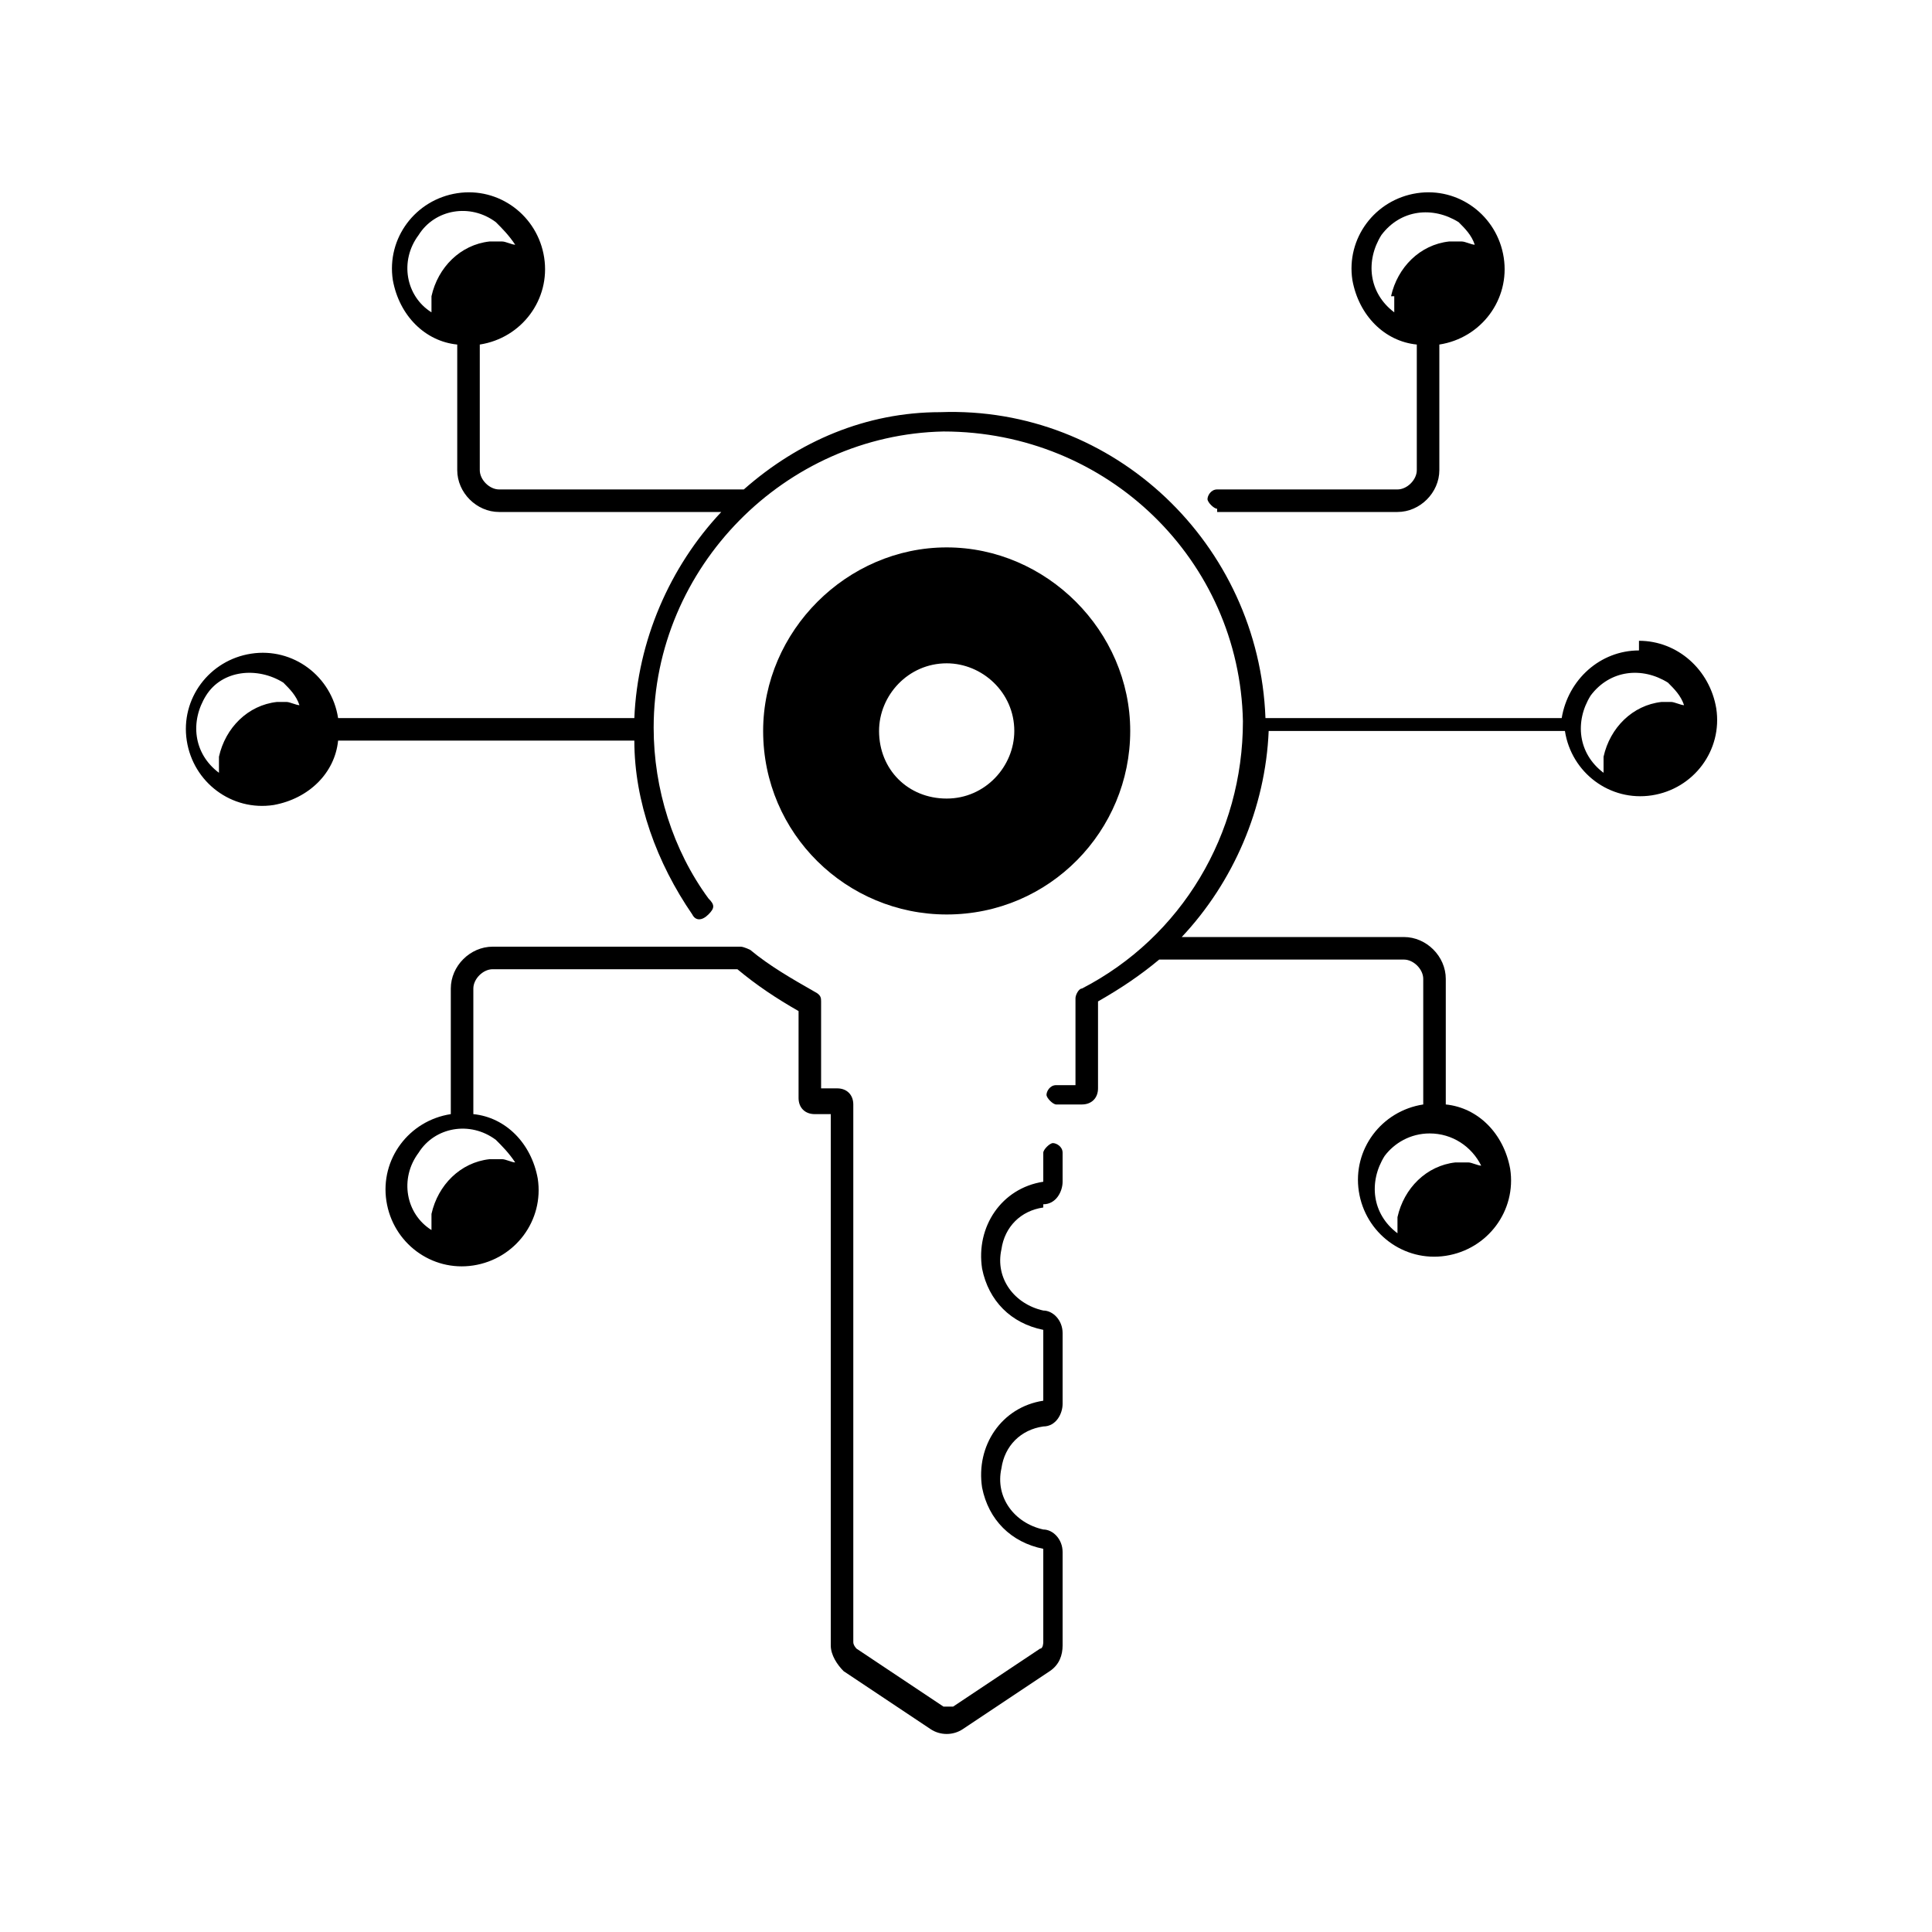 <?xml version="1.0" encoding="utf-8"?>
<svg xmlns="http://www.w3.org/2000/svg" id="Layer_1" version="1.1" viewBox="0 0 60 60">
  
  <path d="M29.4,28.4c3.2,0,5.7-2.6,5.7-5.7s-2.6-5.7-5.7-5.7-5.7,2.6-5.7,5.7h0c0,3.2,2.6,5.7,5.7,5.7ZM29.4,20.6c1.1,0,2.1.9,2.1,2.1,0,1.1-.9,2.1-2.1,2.1s-2.1-.9-2.1-2.1h0c0-1.1.9-2.1,2.1-2.1h0Z"/>
  <path d="M50.9,20.2c-1.2,0-2.2.9-2.4,2.1h-9.2c-.2-5.4-4.7-9.7-10.1-9.5-2.3,0-4.4.9-6.1,2.4h-7.6c-.3,0-.6-.3-.6-.6v-3.9c1.3-.2,2.2-1.4,2-2.7-.2-1.3-1.4-2.2-2.7-2s-2.2,1.4-2,2.7c.2,1.1,1,1.9,2,2v3.9c0,.7.6,1.3,1.3,1.3h6.9c-1.6,1.7-2.6,4-2.7,6.4h-9.2c-.2-1.3-1.4-2.2-2.7-2s-2.2,1.4-2,2.7,1.4,2.2,2.7,2c1.1-.2,1.9-1,2-2h9.2c0,1.9.7,3.8,1.8,5.4.1.2.3.2.5,0s.2-.3,0-.5c-1.1-1.5-1.7-3.4-1.7-5.3,0-5,4.1-9.1,9-9.2,5.1,0,9.2,4,9.3,9,0,3.5-1.9,6.7-5,8.3-.1,0-.2.2-.2.3v2.7h-.6c-.2,0-.3.2-.3.3s.2.3.3.3h.8c.3,0,.5-.2.5-.5v-2.7c.7-.4,1.3-.8,1.9-1.3h7.6c.3,0,.6.3.6.6v3.9c-1.3.2-2.2,1.4-2,2.7.2,1.3,1.4,2.2,2.7,2,1.3-.2,2.2-1.4,2-2.7-.2-1.1-1-1.9-2-2v-3.9c0-.7-.6-1.3-1.3-1.3h-6.9c1.6-1.7,2.6-4,2.7-6.4h9.2c.2,1.3,1.4,2.2,2.7,2,1.3-.2,2.2-1.4,2-2.7-.2-1.2-1.2-2.1-2.4-2.1h0ZM13.4,9.2s0,0,0,0c0,.2,0,.3,0,.5-.8-.5-1-1.6-.4-2.4.5-.8,1.6-1,2.4-.4.2.2.4.4.6.7-.1,0-.3-.1-.4-.1-.1,0-.3,0-.4,0-.9.1-1.6.8-1.8,1.7ZM9,21.8c-.1,0-.3,0-.4,0-.9.1-1.6.8-1.8,1.7,0,0,0,0,0,0,0,.2,0,.3,0,.5-.8-.6-.9-1.6-.4-2.4s1.6-.9,2.4-.4c.2.2.4.4.5.7-.1,0-.3-.1-.4-.1ZM44.4,35.2c.7,0,1.3.4,1.6,1-.1,0-.3-.1-.4-.1-.1,0-.3,0-.4,0-.9.1-1.6.8-1.8,1.7,0,0,0,0,0,0,0,.2,0,.3,0,.5-.8-.6-.9-1.6-.4-2.4.3-.4.8-.7,1.4-.7h0ZM52,21.8c-.1,0-.3,0-.4,0-.9.1-1.6.8-1.8,1.7,0,0,0,0,0,0,0,.2,0,.3,0,.5-.8-.6-.9-1.6-.4-2.4.6-.8,1.6-.9,2.4-.4.2.2.4.4.5.7-.1,0-.3-.1-.4-.1Z"/>
  <path d="M37.8,15.9h5.6c.7,0,1.3-.6,1.3-1.3v-3.9c1.3-.2,2.2-1.4,2-2.7-.2-1.3-1.4-2.2-2.7-2s-2.2,1.4-2,2.7c.2,1.1,1,1.9,2,2v3.9c0,.3-.3.6-.6.6h-5.6c-.2,0-.3.2-.3.3s.2.3.3.3ZM43.3,9.2s0,0,0,0c0,.2,0,.3,0,.5-.8-.6-.9-1.6-.4-2.4.6-.8,1.6-.9,2.4-.4.2.2.4.4.5.7-.1,0-.3-.1-.4-.1-.1,0-.3,0-.4,0-.9.1-1.6.8-1.8,1.7Z"/>
  <path d="M32.4,37.4c.4,0,.6-.4.6-.7v-.9c0-.2-.2-.3-.3-.3s-.3.2-.3.3v.9s0,0,0,0c-1.3.2-2.1,1.4-1.9,2.7.2,1,.9,1.7,1.9,1.9,0,0,0,0,0,0v2.2s0,0,0,0c-1.3.2-2.1,1.4-1.9,2.7.2,1,.9,1.7,1.9,1.9,0,0,0,0,0,0v2.9c0,0,0,.2-.1.2l-2.7,1.8c0,0-.2,0-.3,0l-2.7-1.8c0,0-.1-.1-.1-.2v-16.7c0-.3-.2-.5-.5-.5h-.5v-2.7c0-.1,0-.2-.2-.3-.7-.4-1.4-.8-2-1.3,0,0-.2-.1-.3-.1h-7.7c-.7,0-1.3.6-1.3,1.3v3.9c-1.3.2-2.2,1.4-2,2.7.2,1.3,1.4,2.2,2.7,2,1.3-.2,2.2-1.4,2-2.7-.2-1.1-1-1.9-2-2v-3.9c0-.3.3-.6.6-.6h7.6c.6.5,1.2.9,1.9,1.3v2.7c0,.3.2.5.5.5h.5v16.5c0,.3.2.6.4.8l2.7,1.8c.3.2.7.2,1,0l2.7-1.8c.3-.2.4-.5.4-.8v-2.9c0-.4-.3-.7-.6-.7-.9-.2-1.5-1-1.3-1.9.1-.7.6-1.2,1.3-1.3.4,0,.6-.4.6-.7v-2.2c0-.4-.3-.7-.6-.7-.9-.2-1.5-1-1.3-1.9.1-.7.6-1.2,1.3-1.3h0ZM16,36.1c-.1,0-.3-.1-.4-.1-.1,0-.3,0-.4,0-.9.1-1.6.8-1.8,1.7,0,0,0,0,0,0,0,.2,0,.3,0,.5-.8-.5-1-1.6-.4-2.4.5-.8,1.6-1,2.4-.4.2.2.4.4.6.7Z"/>
</svg>